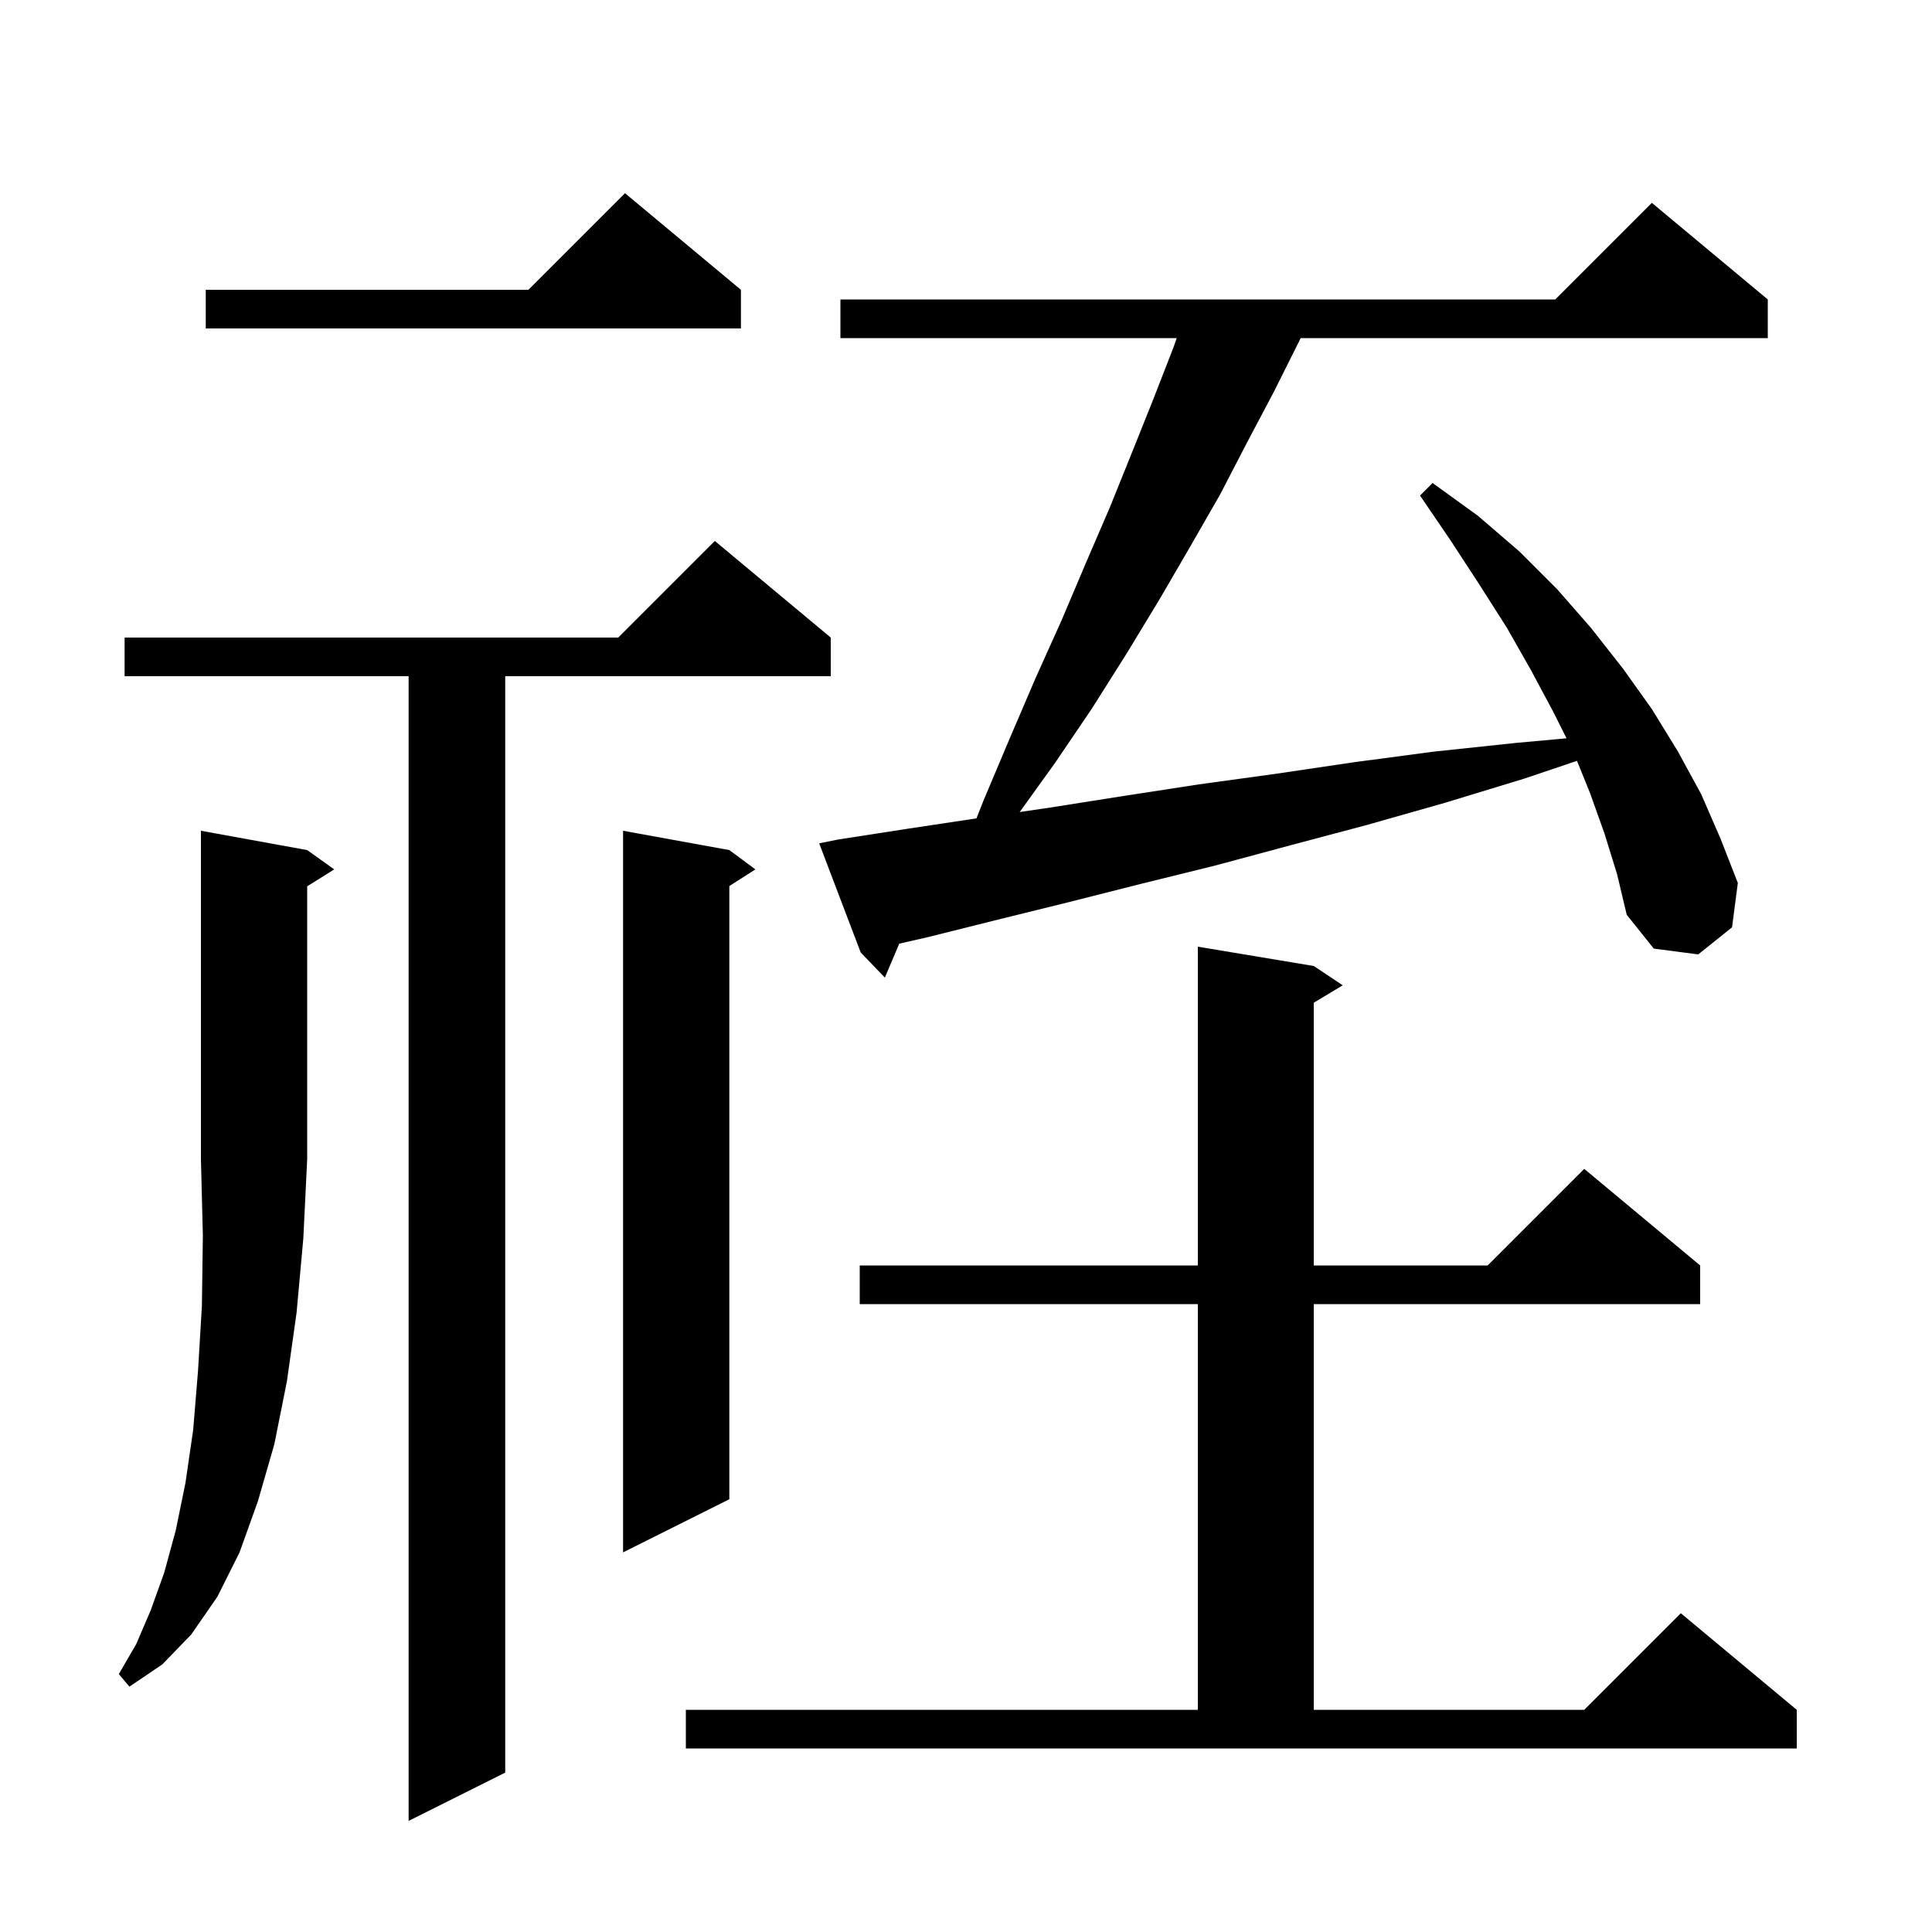 <svg xmlns="http://www.w3.org/2000/svg" xmlns:xlink="http://www.w3.org/1999/xlink" version="1.1" baseProfile="full" viewBox="0 0 200 200" width="200" height="200">
<g fill="black">
<path d="M 86.0 66.0 L 86.0 70.0 L 52.3 70.0 L 52.3 183.5 L 42.3 188.5 L 42.3 70.0 L 12.9 70.0 L 12.9 66.0 L 64.0 66.0 L 74.0 56.0 Z M 71.0 177.0 L 124.0 177.0 L 124.0 135.0 L 89.0 135.0 L 89.0 131.0 L 124.0 131.0 L 124.0 98.0 L 136.0 100.0 L 139.0 102.0 L 136.0 103.8 L 136.0 131.0 L 154.0 131.0 L 164.0 121.0 L 176.0 131.0 L 176.0 135.0 L 136.0 135.0 L 136.0 177.0 L 164.0 177.0 L 174.0 167.0 L 186.0 177.0 L 186.0 181.0 L 71.0 181.0 Z M 31.8 88.0 L 34.6 90.0 L 31.8 91.75 L 31.8 120.0 L 31.4 128.2 L 30.7 135.9 L 29.7 143.0 L 28.4 149.5 L 26.7 155.4 L 24.8 160.7 L 22.5 165.3 L 19.8 169.2 L 16.8 172.3 L 13.4 174.6 L 12.3 173.3 L 14.1 170.2 L 15.6 166.7 L 17.0 162.8 L 18.2 158.4 L 19.2 153.5 L 20.0 148.0 L 20.5 141.9 L 20.9 135.2 L 21.0 127.9 L 20.8 120.0 L 20.8 86.0 Z M 75.5 88.0 L 78.2 90.0 L 75.5 91.723 L 75.5 155.2 L 64.5 160.7 L 64.5 86.0 Z M 166.1 86.3 L 164.6 82.1 L 163.249 78.762 L 157.8 80.6 L 149.6 83.1 L 141.5 85.4 L 133.6 87.5 L 125.8 89.6 L 118.1 91.5 L 110.6 93.4 L 103.3 95.2 L 96.1 97.0 L 93.09 97.688 L 91.6 101.2 L 89.1 98.6 L 84.8 87.3 L 86.8 86.9 L 93.9 85.8 L 101.084 84.717 L 101.8 82.9 L 104.5 76.5 L 107.2 70.2 L 109.9 64.2 L 112.4 58.3 L 114.9 52.5 L 117.2 46.8 L 119.4 41.3 L 121.5 35.9 L 121.81 35.0 L 87.0 35.0 L 87.0 31.0 L 161.0 31.0 L 171.0 21.0 L 183.0 31.0 L 183.0 35.0 L 134.643 35.0 L 134.5 35.3 L 131.9 40.5 L 129.1 45.8 L 126.3 51.2 L 123.2 56.6 L 120.0 62.1 L 116.6 67.7 L 113.0 73.4 L 109.2 79.0 L 105.56 84.061 L 108.7 83.6 L 116.3 82.4 L 124.1 81.2 L 132.1 80.1 L 140.2 78.9 L 148.5 77.8 L 157.0 76.9 L 162.165 76.43 L 160.8 73.7 L 158.5 69.4 L 156.0 65.0 L 153.2 60.6 L 150.2 56.0 L 147.0 51.3 L 148.3 50.0 L 153.0 53.4 L 157.3 57.1 L 161.2 61.0 L 164.7 65.0 L 168.0 69.2 L 171.0 73.4 L 173.7 77.8 L 176.1 82.2 L 178.1 86.8 L 179.9 91.4 L 179.3 96.0 L 175.8 98.8 L 171.2 98.2 L 168.4 94.7 L 167.4 90.5 Z M 76.7 30.0 L 76.7 34.0 L 21.3 34.0 L 21.3 30.0 L 54.7 30.0 L 64.7 20.0 Z " />
</g>
</svg>
